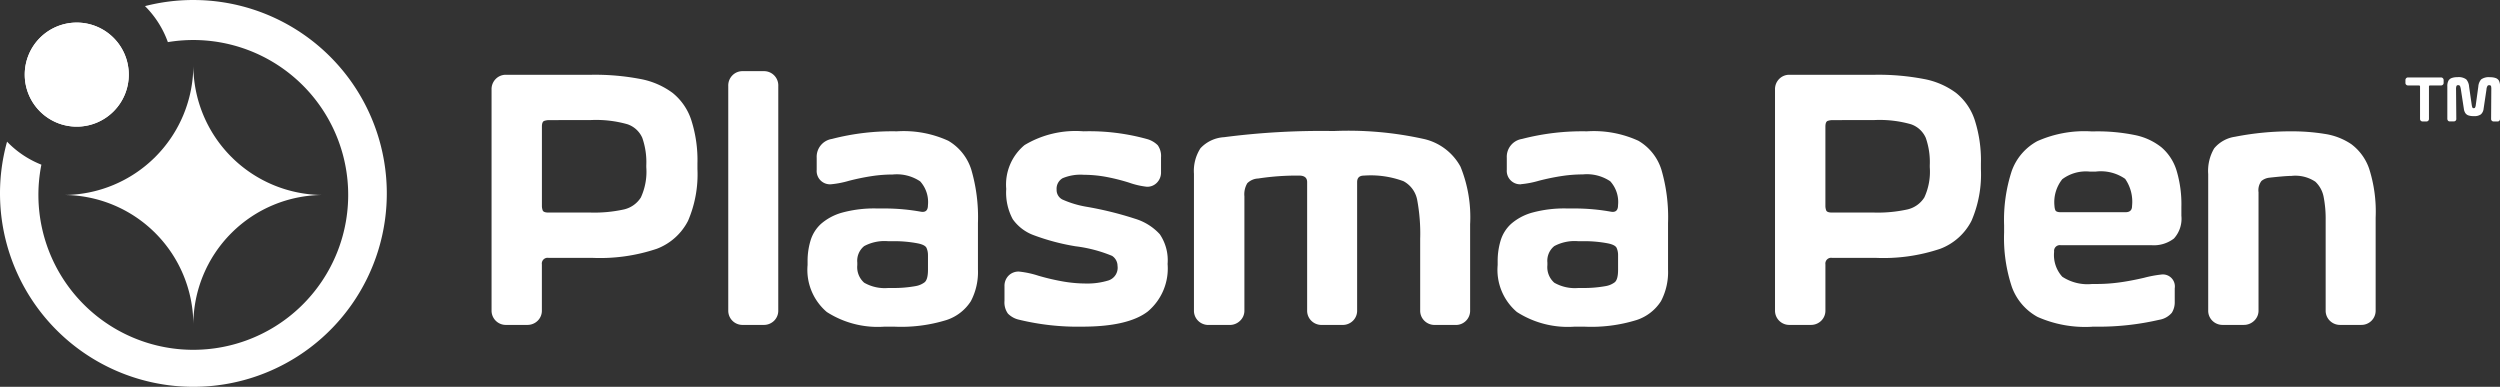 <svg id="Group_1" data-name="Group 1" xmlns="http://www.w3.org/2000/svg" width="187.434" height="29" viewBox="0 0 187.434 29">
  <rect x="0" y="0" width="187.434" height="29" fill="#333333" stroke="none"/>
  <path id="Path_168" data-name="Path 168" d="M135.316,1245.943a3.9,3.9,0,1,0-3.9-3.9,3.9,3.9,0,0,0,3.9,3.9" transform="translate(-129.561 -1236.449)" fill="#fff"/>
  <path id="Path_169" data-name="Path 169" d="M135.316,1245.943a3.9,3.9,0,1,0-3.9-3.9,3.9,3.9,0,0,0,3.9,3.9" transform="translate(-129.561 -1236.449)" fill="#fff"/>
  <path id="Path_170" data-name="Path 170" d="M191.5,1292.372a9.742,9.742,0,0,1-9.743-9.741,9.741,9.741,0,0,1-9.742,9.741,9.742,9.742,0,0,1,9.742,9.743,9.744,9.744,0,0,1,9.743-9.743" transform="translate(-167.262 -1277.753)" fill="#fff"/>
  <path id="Path_171" data-name="Path 171" d="M625.706,1296.286a1.174,1.174,0,0,0-.3.054c-.128.036-.191.182-.191.435v5.979a1.023,1.023,0,0,0,.054.286q.053.177.434.177h3.153a10.3,10.3,0,0,0,2.5-.232,2.036,2.036,0,0,0,1.278-.9,4.612,4.612,0,0,0,.407-2.268v-.136a5.549,5.549,0,0,0-.3-2.065,1.871,1.871,0,0,0-1.115-1.02,8.622,8.622,0,0,0-2.772-.313Zm-3.179,15.355a1.069,1.069,0,0,1-1.087-1.087V1294a1.084,1.084,0,0,1,.313-.8,1.052,1.052,0,0,1,.774-.313h6.414a18.1,18.1,0,0,1,3.641.313,5.839,5.839,0,0,1,2.432,1.047,4.341,4.341,0,0,1,1.4,2.037,9.866,9.866,0,0,1,.462,3.262v.408a8.811,8.811,0,0,1-.706,3.885,4.375,4.375,0,0,1-2.337,2.093,13.36,13.36,0,0,1-4.891.68H625.7a.432.432,0,0,0-.488.489v3.452a1.051,1.051,0,0,1-.313.774,1.084,1.084,0,0,1-.8.313h-1.575Z" transform="translate(-584.586 -1287.281)" fill="#fff"/>
  <path id="Path_172" data-name="Path 172" d="M873.671,1307.026a1.051,1.051,0,0,1-.313.775,1.089,1.089,0,0,1-.8.311h-1.549a1.066,1.066,0,0,1-1.087-1.086V1290.2a1.081,1.081,0,0,1,.313-.8,1.05,1.05,0,0,1,.774-.313h1.549a1.071,1.071,0,0,1,1.115,1.115Z" transform="translate(-815.322 -1283.752)" fill="#fff"/>
  <path id="Path_173" data-name="Path 173" d="M962.283,1361.545a1.31,1.31,0,0,0-.109-.558c-.072-.153-.29-.266-.651-.339a9.39,9.39,0,0,0-1.957-.163h-.271a3.225,3.225,0,0,0-1.794.367,1.408,1.408,0,0,0-.516,1.236v.191a1.551,1.551,0,0,0,.516,1.318,3.106,3.106,0,0,0,1.821.394h.244a9.033,9.033,0,0,0,1.766-.136,1.571,1.571,0,0,0,.693-.286c.172-.136.259-.449.259-.937v-1.089ZM955,1356.218a1,1,0,0,1-1.059-1.087v-.9a1.352,1.352,0,0,1,1.141-1.413,18,18,0,0,1,4.864-.571,8.026,8.026,0,0,1,3.859.707,3.837,3.837,0,0,1,1.725,2.161,12.7,12.7,0,0,1,.5,4.009v3.479a4.7,4.7,0,0,1-.53,2.377,3.435,3.435,0,0,1-1.821,1.412,11.472,11.472,0,0,1-3.927.5h-.734a7.064,7.064,0,0,1-4.321-1.1,4.149,4.149,0,0,1-1.44-3.519v-.3a5.3,5.3,0,0,1,.218-1.522,2.772,2.772,0,0,1,.788-1.265,4.06,4.06,0,0,1,1.577-.842,9.13,9.13,0,0,1,2.635-.313h.6a15.44,15.44,0,0,1,2.69.245q.516.081.516-.489A2.315,2.315,0,0,0,961.7,1356a3.139,3.139,0,0,0-2.053-.516,10.7,10.7,0,0,0-1.508.11,17.051,17.051,0,0,0-1.794.366,7.049,7.049,0,0,1-1.344.258" transform="translate(-892.71 -1342.401)" fill="#fff"/>
  <path id="Path_174" data-name="Path 174" d="M1168.359,1362.379a.9.9,0,0,0-.408-.775,10.466,10.466,0,0,0-2.745-.72,16.588,16.588,0,0,1-3.125-.829,3.326,3.326,0,0,1-1.577-1.2,4.2,4.2,0,0,1-.489-2.27,3.845,3.845,0,0,1,1.373-3.288,7.434,7.434,0,0,1,4.416-1.032,16.179,16.179,0,0,1,4.729.57,1.845,1.845,0,0,1,.842.475,1.388,1.388,0,0,1,.245.911v1.114a1.073,1.073,0,0,1-.3.774,1,1,0,0,1-.761.313,5.951,5.951,0,0,1-1.345-.313,14.924,14.924,0,0,0-1.821-.448,9.353,9.353,0,0,0-1.563-.136,3.471,3.471,0,0,0-1.59.257.91.91,0,0,0-.448.856.8.8,0,0,0,.421.734,7.382,7.382,0,0,0,1.78.543,25.982,25.982,0,0,1,3.7.911,4.138,4.138,0,0,1,1.835,1.155,3.475,3.475,0,0,1,.585,2.229,4.21,4.21,0,0,1-1.481,3.56q-1.482,1.142-4.933,1.141a18.627,18.627,0,0,1-4.7-.516,1.689,1.689,0,0,1-.856-.462,1.434,1.434,0,0,1-.259-.952v-1.114a1.082,1.082,0,0,1,.3-.775,1.045,1.045,0,0,1,.788-.311,6.984,6.984,0,0,1,1.454.311,17.059,17.059,0,0,0,1.943.448,10.064,10.064,0,0,0,1.6.136,5.364,5.364,0,0,0,1.712-.231,1,1,0,0,0,.681-1.073" transform="translate(-1084.574 -1342.42)" fill="#fff"/>
  <path id="Path_175" data-name="Path 175" d="M1378.511,1366.419h-1.549a1.079,1.079,0,0,1-.8-.313,1.048,1.048,0,0,1-.314-.774v-5.353a13.785,13.785,0,0,0-.23-2.963,2.016,2.016,0,0,0-1.02-1.372,7.053,7.053,0,0,0-2.961-.421q-.516,0-.516.489v9.62a1.051,1.051,0,0,1-.313.774,1.081,1.081,0,0,1-.8.313h-1.522a1.082,1.082,0,0,1-.8-.313,1.053,1.053,0,0,1-.313-.774v-9.62q0-.49-.6-.489a18.987,18.987,0,0,0-3.071.218,1.224,1.224,0,0,0-.815.354,1.61,1.61,0,0,0-.218.978v8.561a1.028,1.028,0,0,1-.326.774,1.094,1.094,0,0,1-.788.313H1360a1.084,1.084,0,0,1-.8-.313,1.052,1.052,0,0,1-.313-.774v-10.246a3.129,3.129,0,0,1,.489-1.916,2.621,2.621,0,0,1,1.766-.828,56.567,56.567,0,0,1,8.206-.462,26.092,26.092,0,0,1,6.848.612,4.179,4.179,0,0,1,2.677,2.065,10.046,10.046,0,0,1,.72,4.307v6.469a1.064,1.064,0,0,1-1.085,1.086" transform="translate(-1269.372 -1342.058)" fill="#fff"/>
  <path id="Path_176" data-name="Path 176" d="M1686.783,1361.545a1.312,1.312,0,0,0-.109-.558c-.072-.153-.29-.266-.651-.339a9.387,9.387,0,0,0-1.957-.163h-.272a3.226,3.226,0,0,0-1.794.367,1.41,1.41,0,0,0-.516,1.236v.191a1.555,1.555,0,0,0,.516,1.318,3.11,3.11,0,0,0,1.821.394h.245a9.034,9.034,0,0,0,1.765-.136,1.572,1.572,0,0,0,.694-.286c.173-.136.258-.449.258-.937v-1.089Zm-7.283-5.327a1.007,1.007,0,0,1-1.06-1.087v-.9a1.352,1.352,0,0,1,1.141-1.413,18.005,18.005,0,0,1,4.864-.571,8.022,8.022,0,0,1,3.859.707,3.836,3.836,0,0,1,1.725,2.161,12.7,12.7,0,0,1,.5,4.009v3.479a4.7,4.7,0,0,1-.529,2.377,3.442,3.442,0,0,1-1.822,1.412,11.473,11.473,0,0,1-3.927.5h-.734a7.065,7.065,0,0,1-4.321-1.1,4.149,4.149,0,0,1-1.441-3.519v-.3a5.307,5.307,0,0,1,.218-1.522,2.782,2.782,0,0,1,.789-1.265,4.056,4.056,0,0,1,1.576-.842,9.132,9.132,0,0,1,2.635-.313h.6a15.453,15.453,0,0,1,2.691.245c.343.054.516-.109.516-.489a2.31,2.31,0,0,0-.583-1.794,3.138,3.138,0,0,0-2.052-.516,10.668,10.668,0,0,0-1.508.11,17.033,17.033,0,0,0-1.795.366,7.03,7.03,0,0,1-1.344.258" transform="translate(-1565.47 -1342.401)" fill="#fff"/>
  <path id="Path_177" data-name="Path 177" d="M1973.137,1296.286a1.194,1.194,0,0,0-.3.054c-.126.036-.189.182-.189.435v5.979a1.026,1.026,0,0,0,.054.286c.036.118.18.177.434.177h3.152a10.3,10.3,0,0,0,2.5-.232,2.034,2.034,0,0,0,1.277-.9,4.593,4.593,0,0,0,.408-2.268v-.136a5.508,5.508,0,0,0-.3-2.065,1.868,1.868,0,0,0-1.114-1.02,8.628,8.628,0,0,0-2.773-.313Zm-3.179,15.355a1.069,1.069,0,0,1-1.088-1.087V1294a1.087,1.087,0,0,1,.313-.8,1.054,1.054,0,0,1,.775-.313h6.413a18.1,18.1,0,0,1,3.641.313,5.837,5.837,0,0,1,2.433,1.047,4.353,4.353,0,0,1,1.4,2.037,9.864,9.864,0,0,1,.462,3.262v.408a8.793,8.793,0,0,1-.707,3.885,4.37,4.37,0,0,1-2.337,2.093,13.361,13.361,0,0,1-4.891.68h-3.234a.432.432,0,0,0-.489.489v3.452a1.057,1.057,0,0,1-.313.774,1.084,1.084,0,0,1-.8.313h-1.575Z" transform="translate(-1835.791 -1287.281)" fill="#fff"/>
  <path id="Path_178" data-name="Path 178" d="M2213.157,1357.849a1.026,1.026,0,0,0,.054.286q.054.177.407.176h4.865c.325,0,.489-.153.489-.462a3.009,3.009,0,0,0-.516-2.038,3.193,3.193,0,0,0-2.229-.543h-.407a2.957,2.957,0,0,0-2.079.57,2.764,2.764,0,0,0-.584,2.011m2.826,9.049a8.829,8.829,0,0,1-4.09-.734,4.172,4.172,0,0,1-1.928-2.241,11.61,11.61,0,0,1-.585-4.09v-.544a11.8,11.8,0,0,1,.57-4.062,4.119,4.119,0,0,1,1.916-2.242,8.683,8.683,0,0,1,4.036-.734h.272a14,14,0,0,1,2.989.272,4.679,4.679,0,0,1,2,.911,3.718,3.718,0,0,1,1.142,1.738,8.777,8.777,0,0,1,.366,2.731v.68a2.2,2.2,0,0,1-.558,1.7,2.47,2.47,0,0,1-1.7.5h-6.794a.432.432,0,0,0-.489.49,2.42,2.42,0,0,0,.611,1.875,3.445,3.445,0,0,0,2.242.544h.408a12.444,12.444,0,0,0,1.576-.109q.842-.109,1.9-.354a8.844,8.844,0,0,1,1.3-.245.9.9,0,0,1,1.006,1.033v1.032a1.463,1.463,0,0,1-.218.8,1.56,1.56,0,0,1-.952.529,20.127,20.127,0,0,1-4.619.516h-.408Z" transform="translate(-2059.125 -1342.401)" fill="#fff"/>
  <path id="Path_179" data-name="Path 179" d="M2429.869,1355.6c-.309,0-.869.045-1.685.136a1.1,1.1,0,0,0-.571.245,1.141,1.141,0,0,0-.218.842v8.859a1.031,1.031,0,0,1-.325.775,1.1,1.1,0,0,1-.788.313h-1.549a1.085,1.085,0,0,1-.8-.313,1.052,1.052,0,0,1-.311-.775v-10.218a3.331,3.331,0,0,1,.448-1.93,2.493,2.493,0,0,1,1.563-.87,21.644,21.644,0,0,1,4.239-.407,15.351,15.351,0,0,1,2.473.191,4.845,4.845,0,0,1,2.01.774,3.862,3.862,0,0,1,1.333,1.835,10.565,10.565,0,0,1,.488,3.669v6.956a1.065,1.065,0,0,1-1.086,1.088h-1.549a1.081,1.081,0,0,1-.8-.313,1.047,1.047,0,0,1-.313-.775v-6.794a8.471,8.471,0,0,0-.149-1.7,2.1,2.1,0,0,0-.625-1.155,2.7,2.7,0,0,0-1.78-.435" transform="translate(-2258.065 -1342.411)" fill="#fff"/>
  <path id="Path_180" data-name="Path 180" d="M119.891,1214.34a14.542,14.542,0,0,0-3.63.458,7.266,7.266,0,0,1,1.715,2.7,11.613,11.613,0,1,1-9.483,9.188,7.274,7.274,0,0,1-2.574-1.725,14.5,14.5,0,1,0,13.972-10.62" transform="translate(-105.39 -1214.34)" fill="#fff"/>
  <path id="Path_181" data-name="Path 181" d="M2632.283,1298.652a.181.181,0,0,0,.138-.054.193.193,0,0,0,.053-.137v-2.419c0-.061.028-.09.086-.09h.818a.192.192,0,0,0,.14-.054.184.184,0,0,0,.056-.139v-.209a.194.194,0,0,0-.056-.139.186.186,0,0,0-.14-.058H2630.9a.177.177,0,0,0-.135.058.194.194,0,0,0-.055.139v.209a.182.182,0,0,0,.055.139.187.187,0,0,0,.135.054h.818c.058,0,.087.029.087.09v2.419a.187.187,0,0,0,.054.137.191.191,0,0,0,.142.054Zm2.187-.052a.183.183,0,0,0,.054-.139l-.019-2.2a.727.727,0,0,1,.031-.27.134.134,0,0,1,.131-.059.138.138,0,0,1,.144.088,1.236,1.236,0,0,1,.058.241l.22,1.435a.757.757,0,0,0,.112.327.462.462,0,0,0,.228.174,1.1,1.1,0,0,0,.378.054h.038a.81.81,0,0,0,.526-.134.668.668,0,0,0,.2-.421l.214-1.435a.581.581,0,0,1,.087-.286.161.161,0,0,1,.114-.043c.083,0,.132.029.146.086a.977.977,0,0,1,.016.244l-.015,2.2a.183.183,0,0,0,.056.139.192.192,0,0,0,.141.052h.287a.17.17,0,0,0,.136-.056.232.232,0,0,0,.05-.158v-2.409a.893.893,0,0,0-.081-.431.452.452,0,0,0-.243-.2,1.213,1.213,0,0,0-.43-.063.967.967,0,0,0-.663.165.914.914,0,0,0-.212.538l-.191,1.387a.464.464,0,0,1-.062.2.111.111,0,0,1-.076.03h-.03a.088.088,0,0,1-.09-.065.929.929,0,0,1-.043-.169l-.2-1.387a.924.924,0,0,0-.212-.538.957.957,0,0,0-.658-.165,1.208,1.208,0,0,0-.43.063.469.469,0,0,0-.247.2.877.877,0,0,0-.084.431v2.409a.234.234,0,0,0,.05.158.172.172,0,0,0,.137.056h.291a.19.19,0,0,0,.139-.052" transform="translate(-2450.366 -1289.546)" fill="#fff"/>
</svg>
